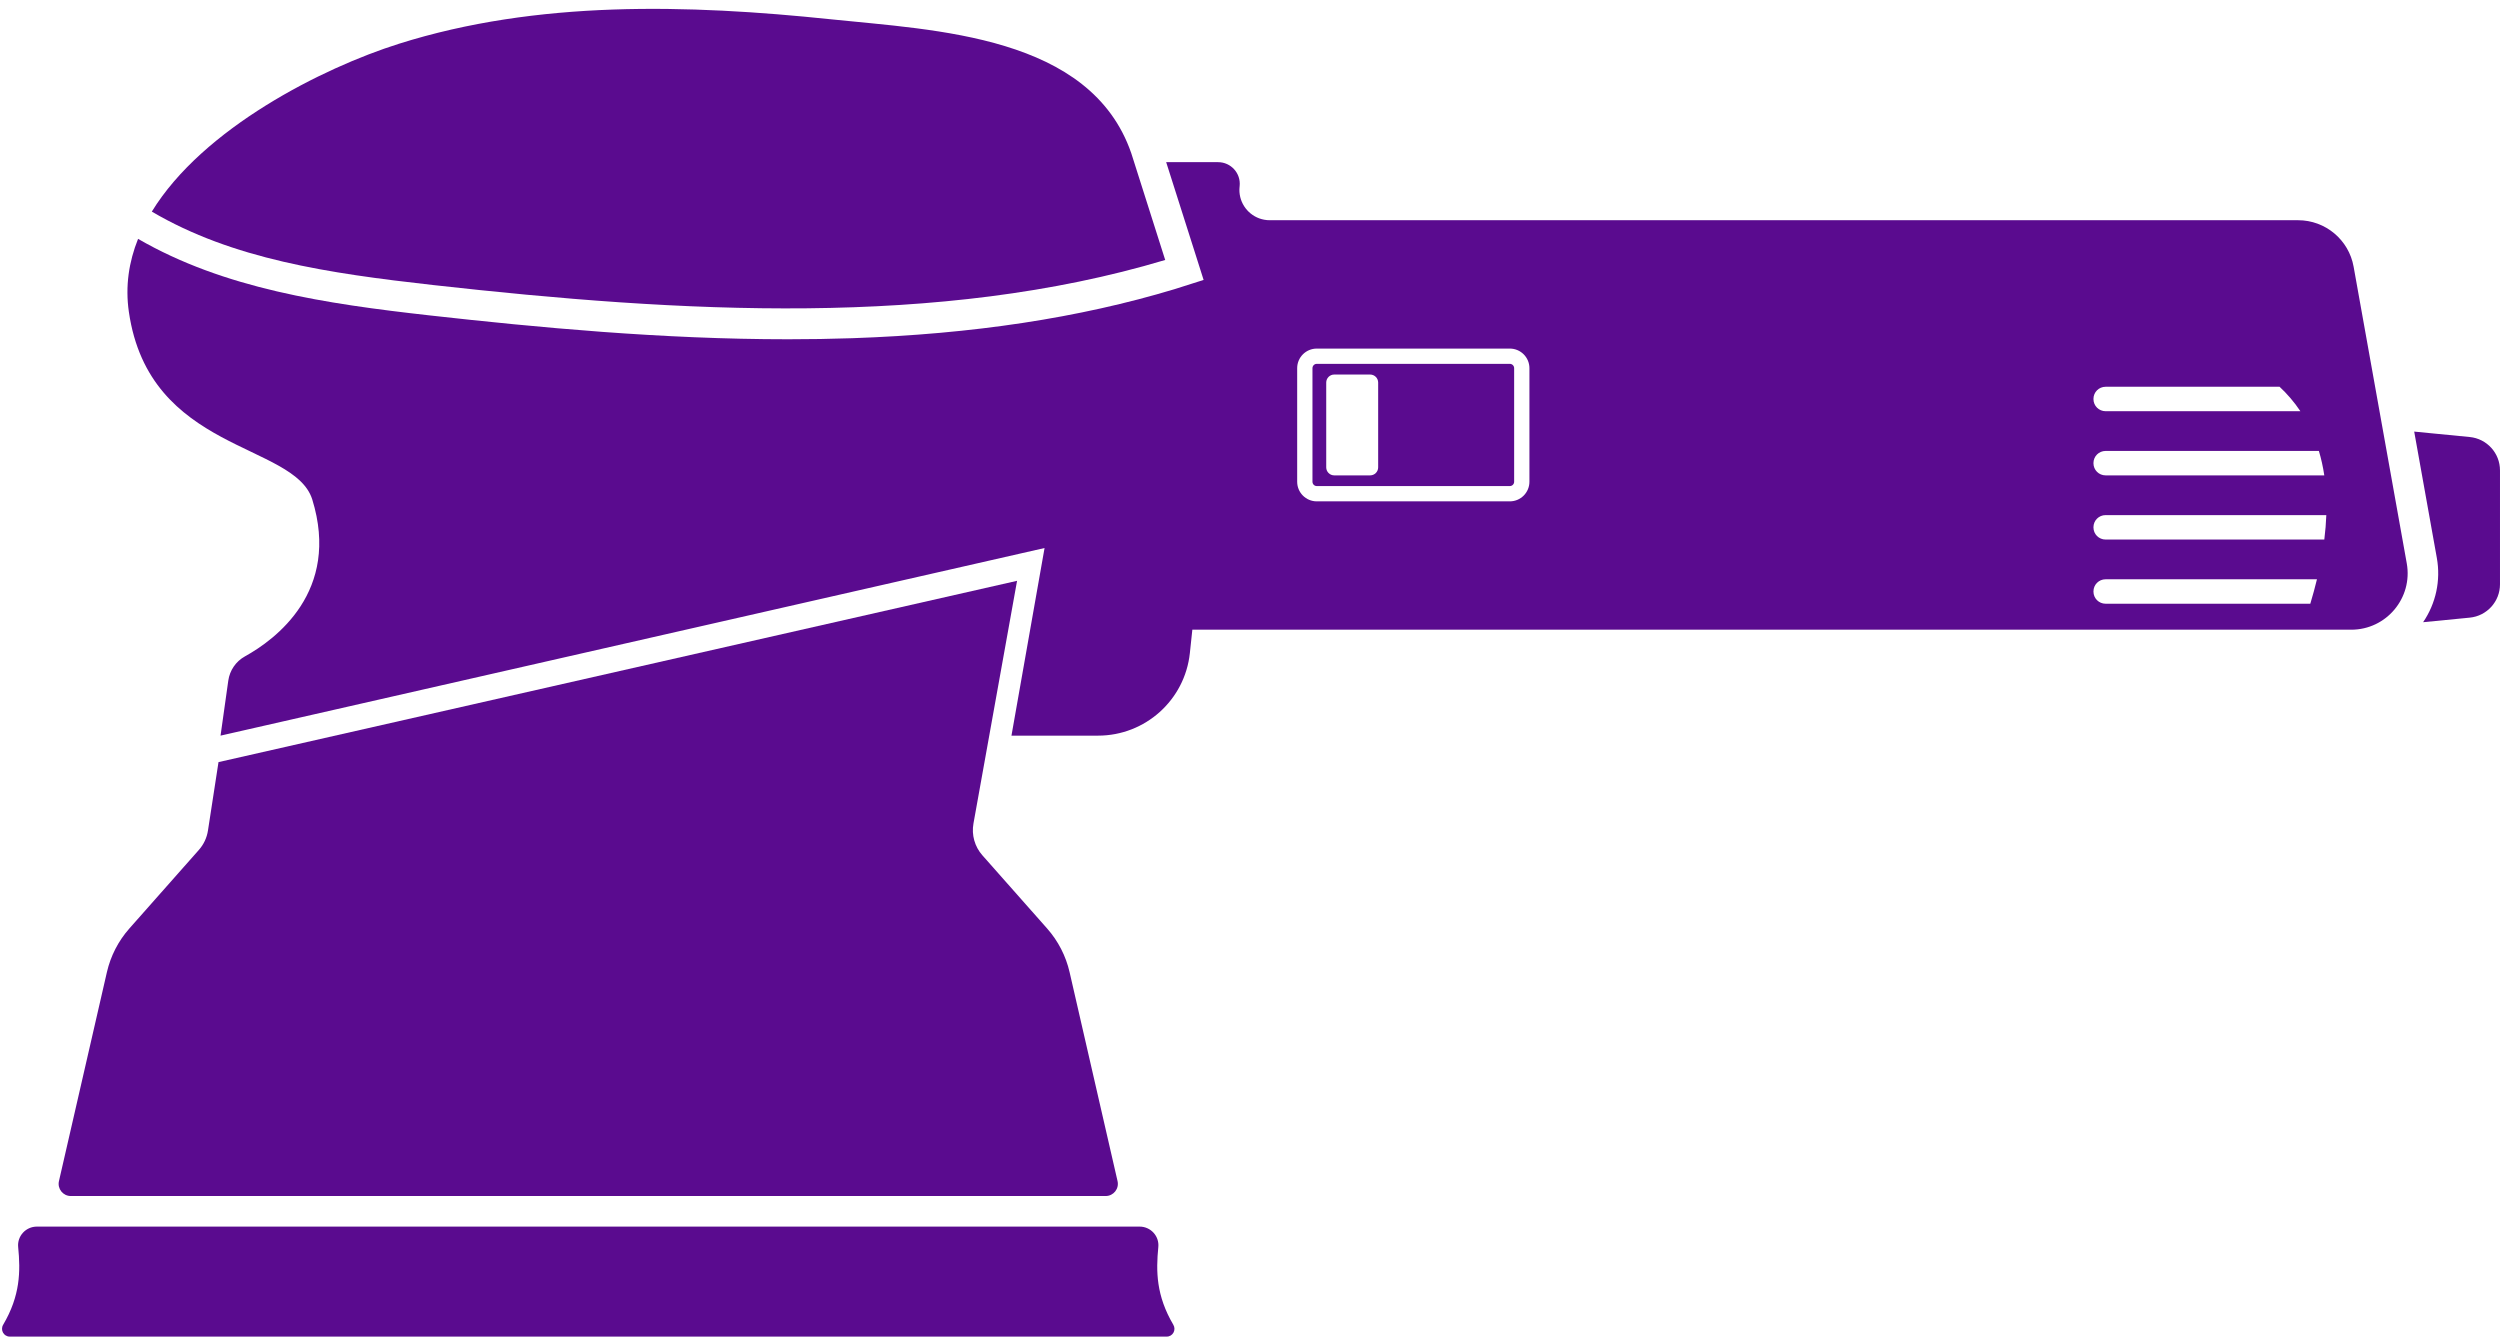<?xml version="1.0" encoding="UTF-8" standalone="no"?><svg xmlns="http://www.w3.org/2000/svg" xmlns:xlink="http://www.w3.org/1999/xlink" fill="#000000" height="856.1" preserveAspectRatio="xMidYMid meet" version="1" viewBox="198.7 569.1 1601.3 856.1" width="1601.3" zoomAndPan="magnify"><g><g id="change1_1"><path d="M 945.035 735.621 L 925.129 672.969 L 923.289 667.191 C 897.199 591.719 798.004 588.469 730.754 581.441 C 639.25 571.91 542.855 569.129 454.129 597.16 C 405.18 612.621 328.629 651.262 295.941 704.641 C 347.594 735.012 408.547 744.102 476.129 751.672 C 635.062 769.461 800.336 778.969 945.035 735.621" fill="#5a0b8f"/></g><g id="change2_1"><path d="M 940.625 1367.871 C 941.316 1360.828 935.723 1354.762 928.648 1354.762 L 222.316 1354.762 C 215.242 1354.762 209.648 1360.828 210.34 1367.871 C 211.871 1383.48 211.707 1399 200.715 1417.648 C 198.742 1421 201.078 1425.219 204.961 1425.219 L 946.004 1425.219 C 949.887 1425.219 952.223 1421 950.246 1417.648 C 939.258 1399 939.094 1383.48 940.625 1367.871" fill="#5a0b8f"/></g><g id="change3_1"><path d="M 244.066 1335.18 L 906.898 1335.18 C 911.914 1335.18 915.633 1330.52 914.512 1325.629 L 883.797 1191.809 C 881.414 1181.43 876.469 1171.809 869.41 1163.828 L 827.934 1116.941 C 823.012 1111.379 820.906 1103.871 822.223 1096.559 L 850.152 941.121 L 338.652 1057.25 L 331.906 1101.078 C 331.199 1105.691 329.18 1109.988 326.094 1113.48 L 281.555 1163.828 C 274.496 1171.809 269.551 1181.43 267.168 1191.809 L 236.457 1325.629 C 235.332 1330.52 239.047 1335.18 244.066 1335.18" fill="#5a0b8f"/></g><g id="change3_2"><path d="M 1687.469 914.691 L 1547.359 914.691 C 1543.082 914.691 1539.602 911.227 1539.602 906.945 L 1539.602 906.785 C 1539.602 902.504 1543.082 899.039 1547.359 899.039 L 1688.75 899.039 C 1688.582 904.016 1688.141 909.246 1687.469 914.691 Z M 1678.5 955.797 L 1547.359 955.797 C 1543.082 955.797 1539.602 952.328 1539.602 948.047 L 1539.602 947.891 C 1539.602 943.609 1543.082 940.141 1547.359 940.141 L 1682.758 940.141 C 1681.539 945.188 1680.125 950.402 1678.5 955.797 Z M 1178.328 877.668 C 1178.328 884.602 1172.699 890.23 1165.766 890.23 L 1042.129 890.23 C 1035.188 890.23 1029.566 884.602 1029.566 877.668 L 1029.566 804.922 C 1029.566 797.988 1035.188 792.371 1042.129 792.371 L 1165.766 792.371 C 1172.699 792.371 1178.328 797.988 1178.328 804.922 Z M 1539.602 865.684 C 1539.602 861.402 1543.082 857.938 1547.359 857.938 L 1683.988 857.938 C 1685.445 862.793 1686.621 867.996 1687.457 873.59 L 1547.359 873.59 C 1543.082 873.59 1539.602 870.125 1539.602 865.844 Z M 1539.602 824.582 C 1539.602 820.301 1543.082 816.832 1547.359 816.832 L 1658.812 816.832 C 1663.539 821.242 1668.09 826.422 1672.145 832.488 L 1547.359 832.488 C 1543.082 832.488 1539.602 829.023 1539.602 824.742 Z M 1706.238 739.926 C 1703.164 722.707 1688.176 710.156 1670.68 710.156 L 1011.977 710.156 C 1009.609 710.156 1007.359 709.727 1005.258 708.969 C 997.176 705.992 991.695 697.809 992.676 688.691 L 992.719 688.293 C 993.578 680.109 987.152 672.969 978.914 672.969 L 945.66 672.969 L 963.707 729.707 L 969.637 748.402 L 950.984 754.328 C 889.918 772.746 821.805 783.07 744.609 785.727 C 730.91 786.195 717.172 786.41 703.465 786.41 C 622.75 786.41 543.031 778.855 473.953 771.129 C 406.977 763.629 342.211 753.945 287.137 722.098 C 281.242 736.801 278.855 752.438 281.242 768.871 C 294.277 858.91 386.934 852.395 398.68 888.914 C 417.012 947.984 374.938 978.836 355.574 989.535 C 349.77 992.746 345.84 998.512 344.918 1005.082 L 339.961 1040.293 L 867.762 920.117 L 846.562 1040.293 L 902.012 1040.293 C 932.254 1040.293 957.621 1017.492 960.832 987.406 L 962.418 972.434 L 1704.719 972.434 C 1727.223 972.434 1744.246 952.078 1740.277 929.922 L 1706.238 739.926" fill="#5a0b8f"/></g><g id="change1_2"><path d="M 1081.441 868.449 C 1081.441 871.289 1079.141 873.59 1076.301 873.59 L 1053.301 873.59 C 1050.469 873.59 1048.172 871.289 1048.172 868.449 L 1048.172 814.141 C 1048.172 811.301 1050.469 809 1053.301 809 L 1076.301 809 C 1079.141 809 1081.441 811.301 1081.441 814.141 Z M 1165.77 802.148 L 1042.129 802.148 C 1040.602 802.148 1039.359 803.391 1039.359 804.922 L 1039.359 877.672 C 1039.359 879.191 1040.602 880.441 1042.129 880.441 L 1165.77 880.441 C 1167.301 880.441 1168.539 879.191 1168.539 877.672 L 1168.539 804.922 C 1168.539 803.391 1167.301 802.148 1165.77 802.148" fill="#5a0b8f"/></g><g id="change1_3"><path d="M 1780.633 849.02 L 1756.891 846.703 L 1745.043 845.543 L 1759.543 926.469 C 1762.137 940.926 1758.934 955.637 1750.754 967.633 L 1780.633 964.711 C 1791.609 963.637 1799.992 954.398 1799.992 943.363 L 1799.992 870.379 C 1799.992 859.336 1791.609 850.102 1780.633 849.02" fill="#5a0b8f"/></g></g></svg>
